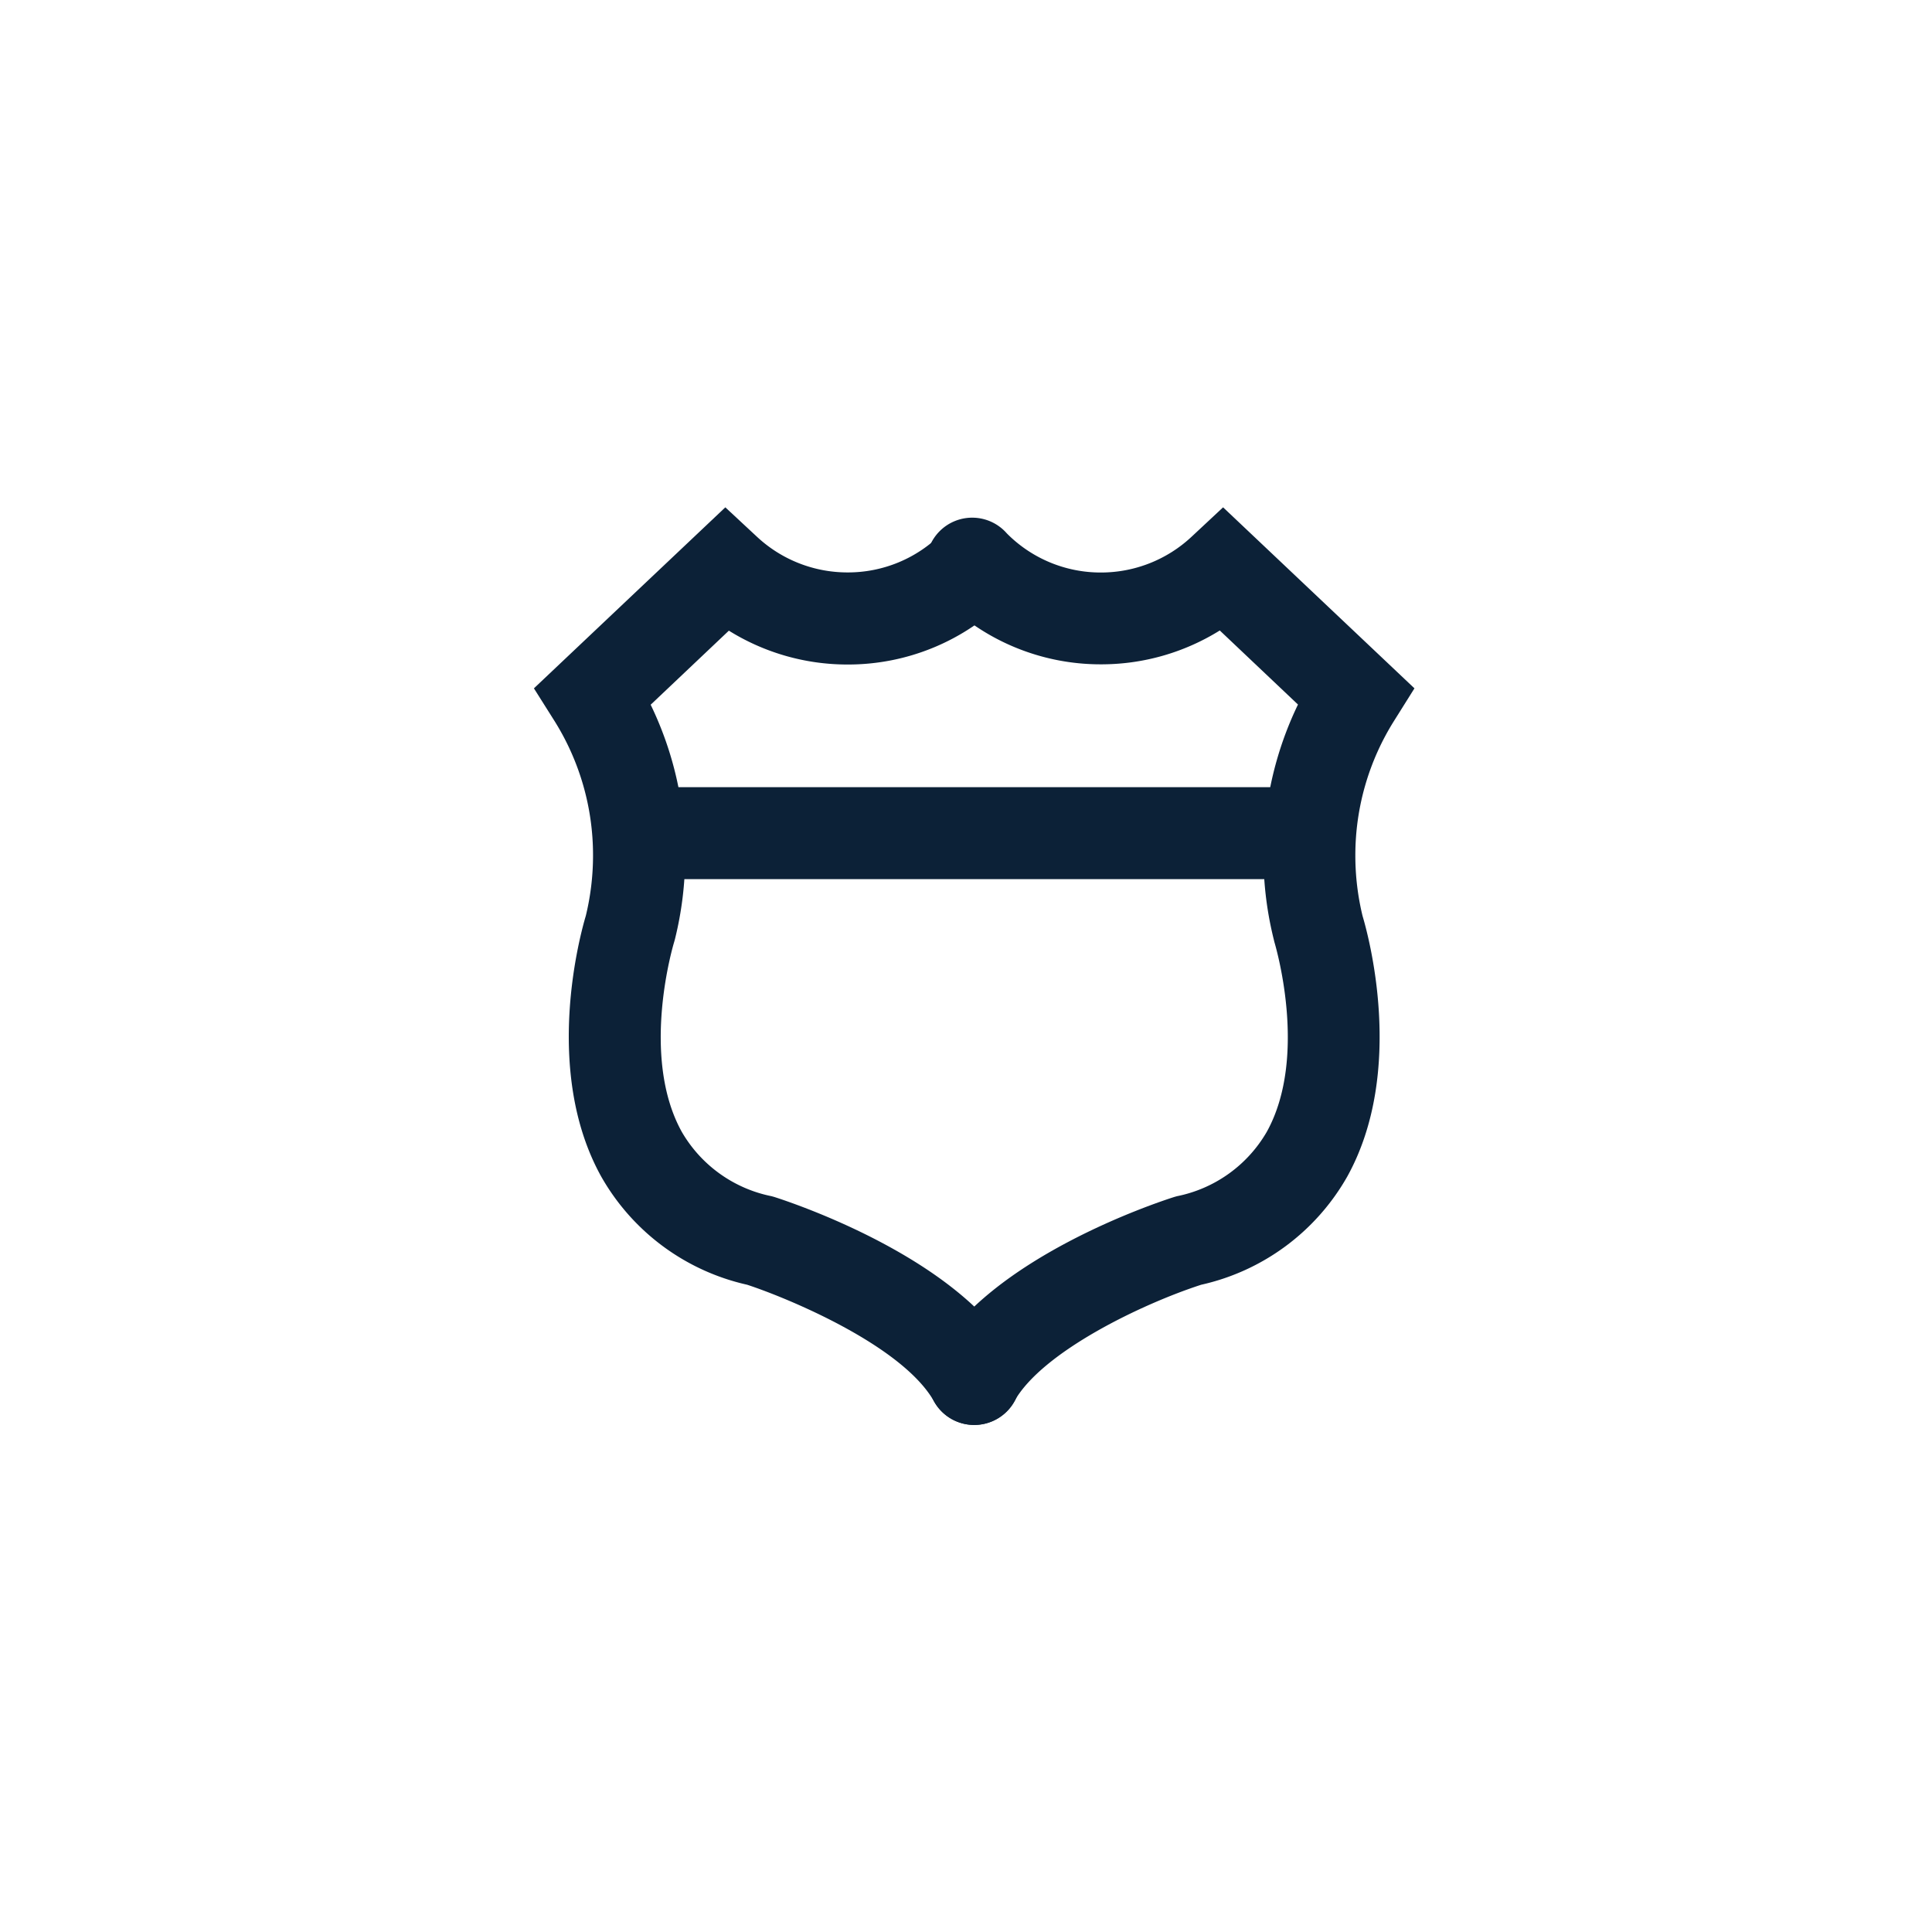<svg xmlns="http://www.w3.org/2000/svg" xmlns:xlink="http://www.w3.org/1999/xlink" width="42" height="42" viewBox="0 0 42 42">
  <defs>
    <clipPath id="clip-path">
      <rect id="Rectangle_12339" data-name="Rectangle 12339" width="42" height="42" transform="translate(1137 260)" fill="none"/>
    </clipPath>
  </defs>
  <g id="Mask_Group_12834" data-name="Mask Group 12834" transform="translate(-1137 -260)" clip-path="url(#clip-path)">
    <path id="Path_1165" data-name="Path 1165" d="M9.572,19.948a1,1,0,0,1-.872-.509C8.01,18.216,5.5,17.183,4.635,16.9A4.871,4.871,0,0,1,1.46,14.543C.184,12.236,1.015,9.259,1.128,8.88a5.558,5.558,0,0,0,.157-1.314A5.489,5.489,0,0,0,.439,4.631L0,3.935,4.161,0l.687.639a2.884,2.884,0,0,0,1.971.776A2.871,2.871,0,0,0,8.864.568a1,1,0,0,1,1.415,1.413,4.858,4.858,0,0,1-3.46,1.436,4.875,4.875,0,0,1-2.581-.736l-1.7,1.61a7.5,7.5,0,0,1,.75,3.275,7.557,7.557,0,0,1-.222,1.821l-.017.061c-.007.022-.754,2.476.168,4.133a2.92,2.92,0,0,0,1.952,1.395l.053.015c.408.13,4.019,1.33,5.224,3.465a1,1,0,0,1-.87,1.492Z" transform="translate(1148.607 271.029)" fill="#0c2137"/>
    <path id="Path_1166" data-name="Path 1166" d="M9.388,19.948a1,1,0,0,1-.87-1.492c1.205-2.135,4.816-3.336,5.224-3.465l.053-.015a2.92,2.92,0,0,0,1.952-1.395c.922-1.657.174-4.11.167-4.135L15.9,9.387a7.549,7.549,0,0,1,.528-5.1l-1.7-1.61a4.875,4.875,0,0,1-2.581.736,4.858,4.858,0,0,1-3.46-1.436A1,1,0,1,1,10.1.568a2.871,2.871,0,0,0,2.045.849A2.884,2.884,0,0,0,14.113.641L14.8,0,18.96,3.935l-.439.7a5.489,5.489,0,0,0-.846,2.935,5.558,5.558,0,0,0,.157,1.314c.114.379.945,3.356-.332,5.663A4.871,4.871,0,0,1,14.325,16.9c-1.256.406-3.45,1.445-4.065,2.535A1,1,0,0,1,9.388,19.948Z" transform="translate(1148.789 271.029)" fill="#0c2137"/>
    <path id="Line_58" data-name="Line 58" d="M14.059,1H0A1,1,0,0,1-1,0,1,1,0,0,1,0-1H14.059a1,1,0,0,1,1,1A1,1,0,0,1,14.059,1Z" transform="translate(1151.078 278.112)" fill="#0c2137"/>
  </g>
</svg>
